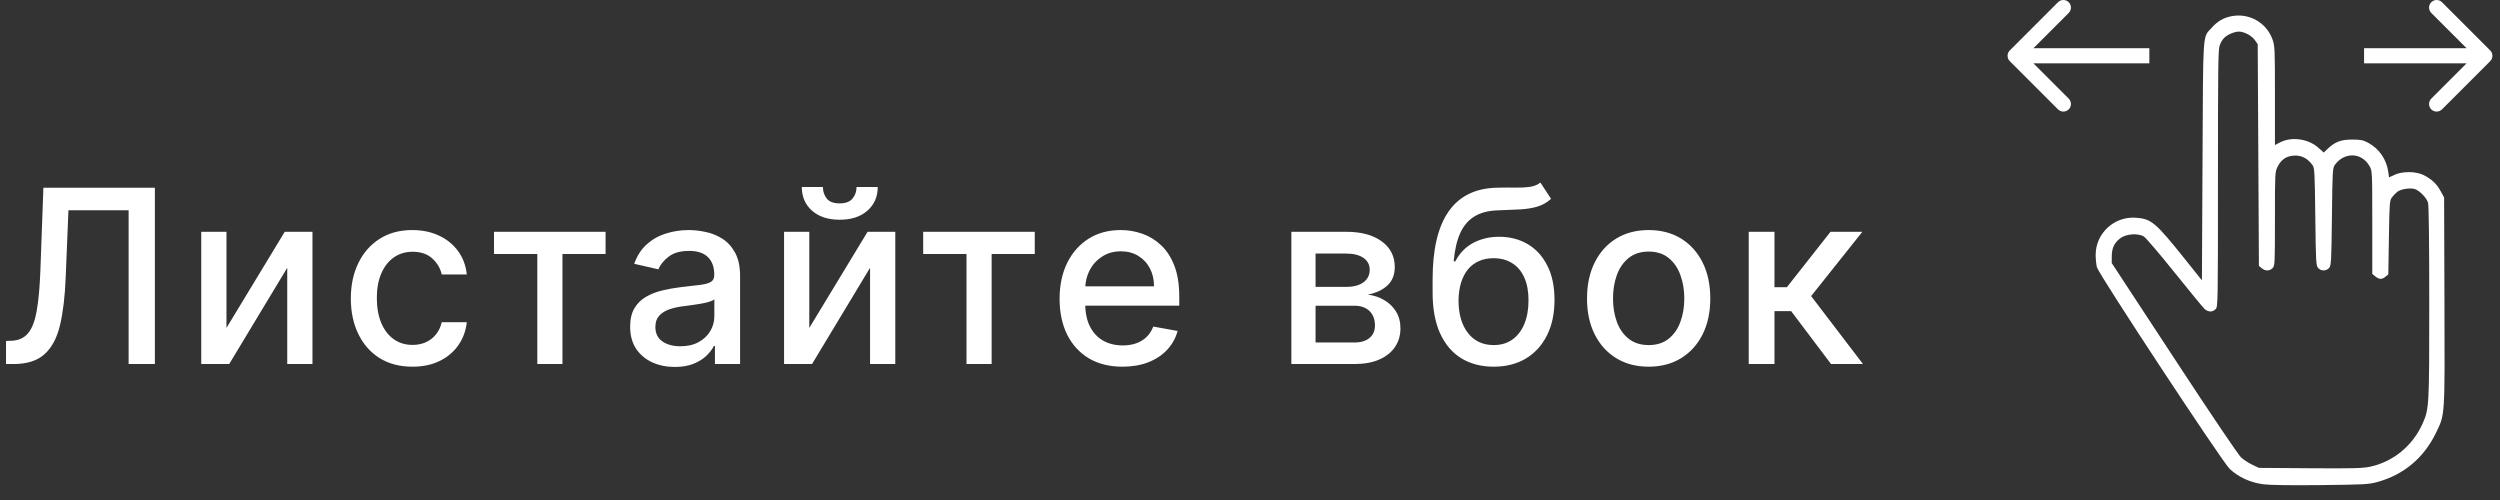 <?xml version="1.0" encoding="UTF-8"?> <svg xmlns="http://www.w3.org/2000/svg" width="165" height="33" viewBox="0 0 165 33" fill="none"><rect x="0" y="0" width="165" height="33" fill="#333333" stroke="none"/><path d="M0.398 24.025V22.502L0.739 22.491C1.201 22.479 1.564 22.322 1.83 22.019C2.098 21.716 2.294 21.228 2.415 20.553C2.54 19.879 2.623 18.979 2.665 17.854L2.864 12.389H10.222V24.025H8.489V13.877H4.517L4.335 18.32C4.286 19.567 4.161 20.614 3.96 21.462C3.759 22.307 3.419 22.945 2.938 23.377C2.46 23.809 1.78 24.025 0.898 24.025H0.398ZM14.947 21.644L18.793 15.298H20.623V24.025H18.958V17.673L15.129 24.025H13.282V15.298H14.947V21.644ZM27.223 24.201C26.378 24.201 25.651 24.01 25.041 23.627C24.435 23.241 23.969 22.709 23.644 22.031C23.318 21.353 23.155 20.576 23.155 19.701C23.155 18.815 23.322 18.032 23.655 17.354C23.988 16.673 24.458 16.14 25.064 15.758C25.67 15.375 26.384 15.184 27.206 15.184C27.869 15.184 28.46 15.307 28.979 15.553C29.498 15.796 29.916 16.137 30.235 16.576C30.556 17.015 30.748 17.529 30.808 18.116H29.155C29.064 17.707 28.856 17.354 28.53 17.059C28.208 16.764 27.776 16.616 27.235 16.616C26.761 16.616 26.346 16.741 25.99 16.991C25.638 17.237 25.363 17.589 25.166 18.048C24.969 18.502 24.871 19.04 24.871 19.661C24.871 20.298 24.968 20.847 25.161 21.309C25.354 21.771 25.627 22.129 25.979 22.383C26.335 22.637 26.753 22.764 27.235 22.764C27.556 22.764 27.848 22.705 28.11 22.587C28.375 22.466 28.596 22.294 28.774 22.07C28.956 21.847 29.083 21.578 29.155 21.264H30.808C30.748 21.828 30.564 22.332 30.257 22.775C29.951 23.218 29.54 23.567 29.024 23.82C28.513 24.074 27.913 24.201 27.223 24.201ZM32.605 16.764V15.298H39.968V16.764H37.122V24.025H35.463V16.764H32.605ZM44.539 24.218C43.986 24.218 43.486 24.116 43.039 23.911C42.592 23.703 42.238 23.402 41.976 23.008C41.719 22.614 41.59 22.131 41.59 21.559C41.59 21.067 41.684 20.661 41.874 20.343C42.063 20.025 42.319 19.773 42.641 19.587C42.963 19.402 43.323 19.262 43.721 19.167C44.118 19.072 44.523 19 44.936 18.951C45.459 18.89 45.883 18.841 46.209 18.803C46.535 18.762 46.772 18.695 46.919 18.604C47.067 18.514 47.141 18.366 47.141 18.161V18.122C47.141 17.625 47.001 17.241 46.721 16.968C46.444 16.695 46.031 16.559 45.482 16.559C44.91 16.559 44.459 16.686 44.13 16.94C43.804 17.19 43.578 17.468 43.453 17.775L41.857 17.411C42.046 16.881 42.323 16.453 42.686 16.127C43.054 15.798 43.476 15.559 43.953 15.411C44.431 15.26 44.933 15.184 45.459 15.184C45.808 15.184 46.177 15.226 46.567 15.309C46.961 15.389 47.328 15.536 47.669 15.752C48.014 15.968 48.296 16.277 48.516 16.678C48.736 17.076 48.846 17.593 48.846 18.229V24.025H47.186V22.832H47.118C47.008 23.051 46.844 23.267 46.624 23.479C46.404 23.692 46.122 23.868 45.777 24.008C45.433 24.148 45.02 24.218 44.539 24.218ZM44.908 22.854C45.378 22.854 45.779 22.762 46.113 22.576C46.45 22.39 46.705 22.148 46.88 21.849C47.058 21.546 47.147 21.222 47.147 20.877V19.752C47.086 19.813 46.969 19.87 46.794 19.923C46.624 19.972 46.429 20.015 46.209 20.053C45.989 20.087 45.775 20.12 45.567 20.15C45.359 20.176 45.184 20.199 45.044 20.218C44.715 20.26 44.414 20.33 44.141 20.428C43.872 20.527 43.656 20.669 43.493 20.854C43.334 21.036 43.255 21.279 43.255 21.582C43.255 22.002 43.41 22.32 43.721 22.536C44.031 22.748 44.427 22.854 44.908 22.854ZM53.413 21.644L57.26 15.298H59.089V24.025H57.424V17.673L53.595 24.025H51.748V15.298H53.413V21.644ZM56.532 12.343H57.93C57.93 12.983 57.703 13.504 57.248 13.906C56.797 14.303 56.188 14.502 55.419 14.502C54.654 14.502 54.046 14.303 53.595 13.906C53.144 13.504 52.919 12.983 52.919 12.343H54.311C54.311 12.627 54.394 12.879 54.561 13.099C54.727 13.315 55.013 13.423 55.419 13.423C55.816 13.423 56.101 13.315 56.271 13.099C56.445 12.883 56.532 12.631 56.532 12.343ZM60.931 16.764V15.298H68.294V16.764H65.448V24.025H63.789V16.764H60.931ZM74.087 24.201C73.227 24.201 72.486 24.017 71.865 23.65C71.248 23.279 70.77 22.758 70.433 22.087C70.1 21.413 69.933 20.623 69.933 19.718C69.933 18.824 70.1 18.036 70.433 17.354C70.77 16.673 71.24 16.14 71.842 15.758C72.448 15.375 73.157 15.184 73.967 15.184C74.46 15.184 74.937 15.265 75.399 15.428C75.861 15.591 76.276 15.847 76.643 16.195C77.011 16.544 77.301 16.997 77.513 17.553C77.725 18.106 77.831 18.779 77.831 19.57V20.173H70.893V18.9H76.166C76.166 18.453 76.075 18.057 75.893 17.712C75.712 17.364 75.456 17.089 75.126 16.889C74.801 16.688 74.418 16.587 73.979 16.587C73.501 16.587 73.085 16.705 72.729 16.94C72.376 17.171 72.104 17.474 71.91 17.849C71.721 18.22 71.626 18.623 71.626 19.059V20.053C71.626 20.637 71.729 21.133 71.933 21.542C72.141 21.951 72.431 22.264 72.802 22.479C73.174 22.692 73.607 22.798 74.104 22.798C74.426 22.798 74.719 22.752 74.984 22.661C75.249 22.567 75.479 22.426 75.672 22.241C75.865 22.055 76.013 21.826 76.115 21.553L77.723 21.843C77.594 22.317 77.363 22.731 77.03 23.087C76.7 23.44 76.285 23.714 75.785 23.911C75.289 24.104 74.723 24.201 74.087 24.201ZM85.23 24.025V15.298H88.85C89.834 15.298 90.615 15.508 91.19 15.928C91.766 16.345 92.054 16.911 92.054 17.627C92.054 18.139 91.891 18.544 91.565 18.843C91.24 19.142 90.808 19.343 90.27 19.445C90.66 19.491 91.018 19.608 91.344 19.798C91.67 19.983 91.931 20.233 92.128 20.548C92.329 20.862 92.429 21.237 92.429 21.673C92.429 22.135 92.31 22.544 92.071 22.9C91.832 23.252 91.486 23.529 91.031 23.729C90.581 23.926 90.037 24.025 89.401 24.025H85.23ZM86.827 22.604H89.401C89.821 22.604 90.151 22.504 90.389 22.303C90.628 22.103 90.747 21.83 90.747 21.485C90.747 21.08 90.628 20.762 90.389 20.531C90.151 20.296 89.821 20.178 89.401 20.178H86.827V22.604ZM86.827 18.934H88.867C89.185 18.934 89.457 18.889 89.685 18.798C89.916 18.707 90.092 18.578 90.213 18.411C90.338 18.241 90.401 18.04 90.401 17.809C90.401 17.472 90.262 17.209 89.986 17.019C89.709 16.83 89.331 16.735 88.85 16.735H86.827V18.934ZM101.666 12.048L102.37 13.121C102.109 13.36 101.811 13.531 101.478 13.633C101.149 13.731 100.768 13.794 100.336 13.82C99.904 13.843 99.41 13.864 98.853 13.883C98.224 13.902 97.707 14.038 97.302 14.292C96.897 14.542 96.584 14.913 96.365 15.406C96.149 15.894 96.008 16.508 95.944 17.247H96.052C96.336 16.705 96.73 16.299 97.234 16.031C97.741 15.762 98.311 15.627 98.944 15.627C99.649 15.627 100.275 15.788 100.825 16.11C101.374 16.432 101.806 16.904 102.12 17.525C102.438 18.142 102.597 18.898 102.597 19.792C102.597 20.697 102.431 21.479 102.097 22.139C101.768 22.798 101.302 23.307 100.7 23.667C100.101 24.023 99.395 24.201 98.58 24.201C97.766 24.201 97.056 24.017 96.45 23.65C95.847 23.279 95.38 22.729 95.046 22.002C94.717 21.275 94.552 20.377 94.552 19.309V18.445C94.552 16.449 94.908 14.947 95.62 13.94C96.332 12.932 97.397 12.415 98.813 12.389C99.272 12.377 99.681 12.375 100.041 12.383C100.4 12.387 100.715 12.37 100.984 12.332C101.257 12.29 101.484 12.195 101.666 12.048ZM98.586 22.775C99.06 22.775 99.467 22.656 99.808 22.417C100.152 22.174 100.418 21.832 100.603 21.389C100.789 20.945 100.882 20.423 100.882 19.82C100.882 19.229 100.789 18.728 100.603 18.315C100.418 17.902 100.152 17.587 99.808 17.372C99.463 17.152 99.05 17.042 98.569 17.042C98.213 17.042 97.895 17.104 97.615 17.229C97.334 17.351 97.094 17.531 96.893 17.769C96.696 18.008 96.543 18.299 96.433 18.644C96.327 18.985 96.27 19.377 96.262 19.82C96.262 20.722 96.469 21.44 96.882 21.974C97.298 22.508 97.866 22.775 98.586 22.775ZM108.811 24.201C107.993 24.201 107.279 24.014 106.669 23.639C106.059 23.264 105.586 22.739 105.249 22.065C104.912 21.39 104.743 20.603 104.743 19.701C104.743 18.796 104.912 18.004 105.249 17.326C105.586 16.648 106.059 16.122 106.669 15.746C107.279 15.371 107.993 15.184 108.811 15.184C109.629 15.184 110.344 15.371 110.953 15.746C111.563 16.122 112.037 16.648 112.374 17.326C112.711 18.004 112.879 18.796 112.879 19.701C112.879 20.603 112.711 21.39 112.374 22.065C112.037 22.739 111.563 23.264 110.953 23.639C110.344 24.014 109.629 24.201 108.811 24.201ZM108.817 22.775C109.347 22.775 109.787 22.635 110.135 22.354C110.484 22.074 110.741 21.701 110.908 21.235C111.078 20.769 111.164 20.256 111.164 19.695C111.164 19.139 111.078 18.627 110.908 18.161C110.741 17.692 110.484 17.315 110.135 17.031C109.787 16.747 109.347 16.604 108.817 16.604C108.283 16.604 107.84 16.747 107.487 17.031C107.139 17.315 106.879 17.692 106.709 18.161C106.542 18.627 106.459 19.139 106.459 19.695C106.459 20.256 106.542 20.769 106.709 21.235C106.879 21.701 107.139 22.074 107.487 22.354C107.84 22.635 108.283 22.775 108.817 22.775ZM115.416 24.025V15.298H117.115V18.957H117.933L120.814 15.298H122.916L119.535 19.542L122.956 24.025H120.848L118.217 20.536H117.115V24.025H115.416Z" fill="white"></path><path fill-rule="evenodd" clip-rule="evenodd" d="M147.245 1.077C146.724 1.186 146.34 1.416 145.953 1.852C145.366 2.512 145.409 1.868 145.366 10.63L145.327 18.503L144.191 17.083C142.249 14.657 141.984 14.436 140.939 14.369C139.525 14.278 138.313 15.409 138.314 16.819C138.315 17.104 138.352 17.474 138.398 17.643C138.53 18.127 146.664 30.477 147.158 30.945C147.738 31.494 148.537 31.857 149.397 31.964C149.837 32.019 151.228 32.038 153.194 32.016C156.072 31.984 156.342 31.969 156.919 31.809C158.652 31.328 159.968 30.225 160.766 28.584C161.377 27.326 161.359 27.615 161.334 19.886L161.311 13.034L161.079 12.608C160.819 12.131 160.471 11.806 159.943 11.547C159.444 11.303 158.555 11.297 158.044 11.536L157.676 11.707L157.624 11.335C157.51 10.52 157.017 9.806 156.302 9.424C155.963 9.243 155.808 9.213 155.239 9.212C154.5 9.212 154.096 9.366 153.618 9.828L153.368 10.069L153.012 9.751C152.345 9.154 151.245 9.002 150.476 9.401L150.146 9.572V6.307C150.146 3.159 150.14 3.026 149.977 2.583C149.567 1.469 148.413 0.832 147.245 1.077ZM147.207 2.23C146.834 2.404 146.667 2.582 146.505 2.977C146.399 3.234 146.385 4.3 146.385 11.757C146.385 20.138 146.383 20.247 146.228 20.404C146.022 20.614 145.734 20.606 145.495 20.384C145.389 20.285 144.502 19.207 143.523 17.987C142.545 16.768 141.633 15.699 141.498 15.613C141.121 15.372 140.315 15.432 139.931 15.729C139.539 16.034 139.38 16.371 139.377 16.911L139.374 17.361L143.496 23.645C145.955 27.395 147.738 30.037 147.918 30.197C148.083 30.345 148.414 30.559 148.653 30.673L149.088 30.88L152.463 30.904C155.255 30.924 155.938 30.907 156.413 30.806C157.94 30.483 159.223 29.437 159.879 27.981C160.325 26.991 160.332 26.873 160.331 19.979C160.331 15.961 160.302 13.566 160.252 13.381C160.162 13.053 159.663 12.549 159.35 12.469C159.034 12.389 158.454 12.483 158.232 12.652C158.121 12.736 157.957 12.904 157.869 13.025C157.716 13.233 157.705 13.378 157.668 15.676L157.629 18.108L157.444 18.26C157.206 18.456 157.034 18.452 156.777 18.247L156.571 18.082L156.57 14.682C156.568 11.31 156.567 11.279 156.393 10.971C155.881 10.059 154.742 10.011 154.107 10.874C153.952 11.085 153.944 11.219 153.907 14.307C153.87 17.323 153.858 17.53 153.718 17.687C153.527 17.902 153.189 17.902 152.998 17.687C152.858 17.53 152.846 17.323 152.81 14.307C152.772 11.219 152.764 11.085 152.609 10.874C152.251 10.387 151.778 10.19 151.215 10.292C150.806 10.367 150.533 10.585 150.322 11.005C150.148 11.351 150.146 11.398 150.146 14.446C150.146 17.43 150.14 17.541 149.989 17.695C149.791 17.896 149.512 17.899 149.273 17.702L149.088 17.55L149.049 10.233L149.009 2.917L148.821 2.648C148.611 2.348 148.112 2.084 147.756 2.084C147.626 2.084 147.38 2.149 147.207 2.23Z" fill="white"></path><path d="M164.354 4.036C164.549 3.84 164.549 3.524 164.354 3.329L161.172 0.147C160.976 -0.049 160.66 -0.049 160.464 0.147C160.269 0.342 160.269 0.658 160.464 0.854L163.293 3.682L160.464 6.511C160.269 6.706 160.269 7.022 160.464 7.218C160.66 7.413 160.976 7.413 161.172 7.218L164.354 4.036ZM156.029 3.682V4.182L164 4.182V3.682V3.182L156.029 3.182V3.682Z" fill="white"></path><path d="M132.646 3.329C132.451 3.524 132.451 3.84 132.646 4.036L135.828 7.218C136.024 7.413 136.34 7.413 136.536 7.218C136.731 7.022 136.731 6.706 136.536 6.511L133.707 3.682L136.536 0.854C136.731 0.658 136.731 0.342 136.536 0.147C136.34 -0.049 136.024 -0.049 135.828 0.147L132.646 3.329ZM141.857 3.682V3.182L133 3.182V3.682V4.182L141.857 4.182V3.682Z" fill="white"></path></svg> 